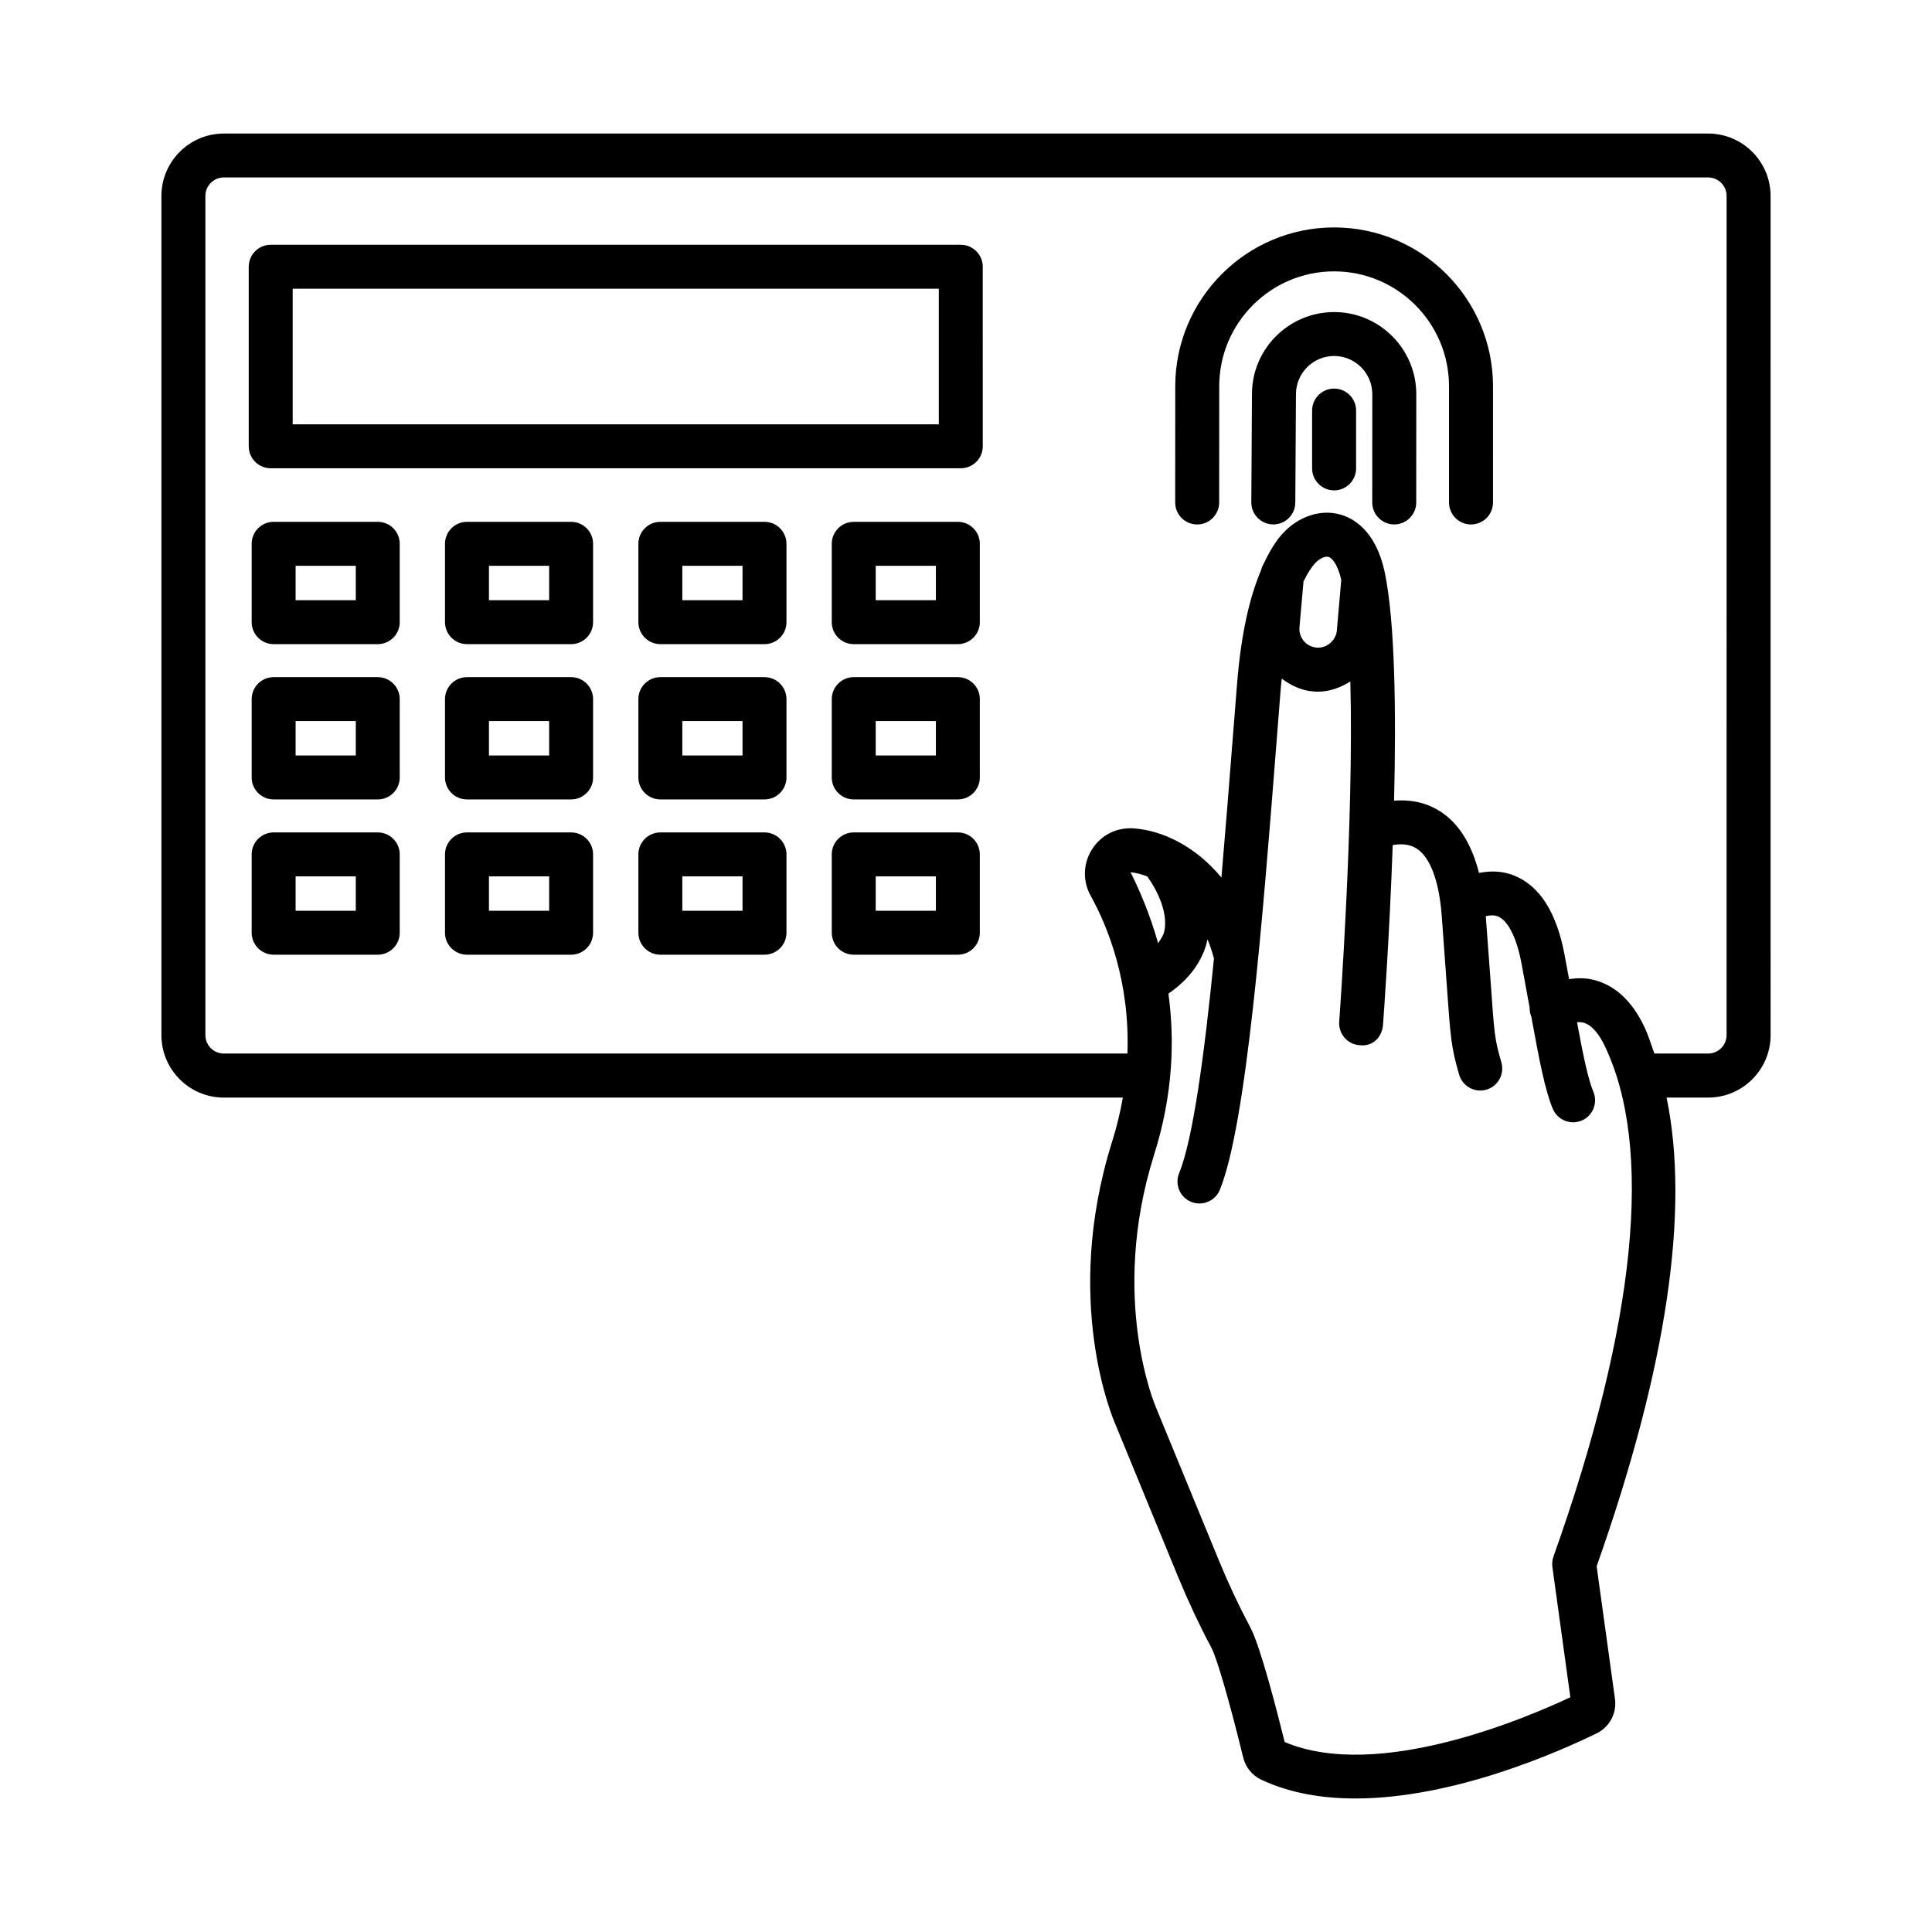 <?xml version="1.0" encoding="UTF-8"?>
<!-- The Best Svg Icon site in the world: iconSvg.co, Visit us! https://iconsvg.co -->
<svg fill="#000000" width="800px" height="800px" version="1.1" viewBox="144 144 512 512" xmlns="http://www.w3.org/2000/svg">
 <g>
  <path d="m596.67 179.39h-393.35c-9.121 0-16.543 7.422-16.543 16.543v222.39c0 9.129 7.422 16.551 16.543 16.551h238.25c-0.668 3.766-1.574 7.648-2.844 11.672-13.363 42.441 0.414 73.902 0.926 75.055l16.719 40.676c2.617 6.312 5.543 12.539 8.703 18.469 1.422 2.672 4.875 14.617 8.402 29.062 0.641 2.574 2.375 4.691 4.793 5.844 7.606 3.57 16.164 4.961 24.938 4.961 26.117 0 54.082-12.441 64.008-17.301 3.356-1.676 5.273-5.305 4.777-9.043l-4.863-35.188c18.648-52.762 24.707-94.262 18.539-124.21h11.008c9.129 0 16.551-7.422 16.551-16.551l-0.004-222.39c0-9.121-7.422-16.543-16.551-16.543zm-40.988 377.13c-0.312 0.883-0.414 1.82-0.285 2.746l4.762 34.52c-11.645 5.488-50.984 22.336-75.711 11.871-2.078-8.43-6.453-25.406-9.098-30.383-3.016-5.672-5.758-11.488-8.203-17.43l-16.793-40.832c-0.129-0.285-12.484-28.949-0.512-66.965 5.098-16.164 5.457-30.527 3.805-42.723 6.836-4.695 9.547-10.266 10.355-14.414 0.648 1.551 1.203 3.273 1.711 5.082-2.527 25.402-5.555 47.965-9.23 56.902-1.223 2.984 0.199 6.383 3.172 7.606 0.727 0.297 1.48 0.441 2.219 0.441 2.289 0 4.465-1.363 5.387-3.609 7.066-17.219 11.402-72.504 14.898-116.92l1.277-16.258c0.066-0.832 0.164-1.512 0.242-2.305 2.371 1.75 5.051 3.109 8.191 3.383 0.496 0.043 0.98 0.062 1.465 0.062 3.148 0 5.981-1.121 8.523-2.688 0.973 36.781-2.906 89.453-2.949 90.133-0.242 3.211 2.16 6.016 5.359 6.242 3.555 0.453 6-2.16 6.242-5.359 0.137-1.777 1.699-22.957 2.578-47.672 2.035-0.34 4.324-0.336 6.266 0.879 3.625 2.269 6 8.551 6.711 17.68l1.324 18.219c1.051 14.742 1.18 16.633 3.297 24.055 0.738 2.543 3.07 4.223 5.602 4.223 0.527 0 1.066-0.07 1.605-0.227 3.086-0.883 4.875-4.109 3.996-7.207-1.793-6.242-1.848-7.109-2.871-21.66l-1.266-17.121c1.055-0.242 2.215-0.355 3.285 0.102 2.644 1.145 4.875 5.602 6.141 12.227l2.191 11.883c-0.027 0.805 0.121 1.59 0.438 2.363 2.121 11.59 3.625 19.527 5.707 24.488 0.938 2.231 3.102 3.57 5.375 3.57 0.754 0 1.52-0.156 2.262-0.453 2.957-1.25 4.352-4.664 3.113-7.637-1.422-3.371-2.738-9.809-4.332-18.438 0.535-0.035 1.086-0.035 1.645 0.109 2.559 0.668 4.465 3.625 5.602 5.984 13.117 27.031 8.453 73.891-13.496 135.53zm-112.07-181.36c1.219 0.09 2.758 0.473 4.422 1.094 2.019 2.773 5.598 8.996 4.551 14.383-0.23 1.207-0.969 2.262-1.672 3.324-2.184-7.707-4.945-14.109-7.301-18.801zm44.758-64.918 1.066-12.109c1.141-2.394 2.242-3.981 3.113-4.918 1.137-1.215 2.644-1.891 3.512-1.629 1.016 0.281 2.469 2.086 3.387 6.082l-1.168 13.426c-0.242 2.75-2.871 4.793-5.387 4.527-2.731-0.238-4.766-2.656-4.523-5.379zm113.19 108.07c0 2.699-2.188 4.891-4.891 4.891h-14.238c-0.887-2.469-1.668-5.043-2.769-7.309-3.211-6.633-7.637-10.727-13.137-12.172-2.441-0.641-4.656-0.543-6.703-0.238l-1.215-6.543c-2.078-11.031-6.496-18.035-13.109-20.816-3.492-1.465-6.731-1.324-9.543-0.793-1.977-7.688-5.414-13.25-10.418-16.383-4.074-2.555-8.324-3.055-12.094-2.766 0.562-23.273 0.277-47.473-2.481-60.531-2.348-11.105-8.375-14.348-11.773-15.293-5.16-1.457-10.977 0.434-15.141 4.891-1.988 2.121-3.664 4.973-5.184 8.195-0.324 0.504-0.516 1.066-0.668 1.664-3.144 7.391-5.32 17.16-6.359 30.086l-1.293 16.285c-0.859 10.969-1.809 23.02-2.856 35.086-6.789-8.223-15.496-12.469-23.207-13.035-4.648-0.32-8.688 1.793-11.074 5.531-2.387 3.727-2.531 8.438-0.383 12.297 4.539 8.172 10.461 22.812 9.75 41.836l-239.45 0.008c-2.699 0-4.898-2.188-4.898-4.891v-222.39c0-2.699 2.195-4.898 4.898-4.898h393.35c2.699 0 4.891 2.195 4.891 4.898z"/>
  <path d="m398.62 208.87h-182.88c-3.211 0-5.824 2.609-5.824 5.824v47.578c0 3.211 2.609 5.824 5.824 5.824h182.88c3.211 0 5.824-2.609 5.824-5.824l-0.004-47.582c0-3.211-2.609-5.82-5.82-5.82zm-5.824 47.578h-171.23v-35.934h171.23z"/>
  <path d="m244.11 282.29h-27.59c-3.211 0-5.824 2.609-5.824 5.824v20.766c0 3.211 2.609 5.824 5.824 5.824h27.59c3.211 0 5.824-2.609 5.824-5.824v-20.766c-0.004-3.215-2.609-5.824-5.824-5.824zm-5.824 20.766h-15.945v-9.121h15.945z"/>
  <path d="m295.35 282.29h-27.598c-3.211 0-5.824 2.609-5.824 5.824v20.766c0 3.211 2.609 5.824 5.824 5.824h27.598c3.211 0 5.824-2.609 5.824-5.824v-20.766c0-3.215-2.609-5.824-5.824-5.824zm-5.82 20.766h-15.953v-9.121h15.953z"/>
  <path d="m346.6 282.29h-27.598c-3.211 0-5.824 2.609-5.824 5.824v20.766c0 3.211 2.609 5.824 5.824 5.824h27.598c3.211 0 5.824-2.609 5.824-5.824v-20.766c-0.004-3.215-2.613-5.824-5.824-5.824zm-5.824 20.766h-15.953v-9.121h15.953z"/>
  <path d="m397.84 282.29h-27.59c-3.211 0-5.824 2.609-5.824 5.824v20.766c0 3.211 2.609 5.824 5.824 5.824h27.59c3.211 0 5.824-2.609 5.824-5.824v-20.766c0-3.215-2.609-5.824-5.824-5.824zm-5.82 20.766h-15.945v-9.121h15.945z"/>
  <path d="m244.11 323.45h-27.59c-3.211 0-5.824 2.609-5.824 5.824v20.758c0 3.211 2.609 5.824 5.824 5.824h27.59c3.211 0 5.824-2.609 5.824-5.824v-20.758c-0.004-3.215-2.609-5.824-5.824-5.824zm-5.824 20.758h-15.945v-9.113h15.945z"/>
  <path d="m295.35 323.45h-27.598c-3.211 0-5.824 2.609-5.824 5.824v20.758c0 3.211 2.609 5.824 5.824 5.824h27.598c3.211 0 5.824-2.609 5.824-5.824v-20.758c0-3.215-2.609-5.824-5.824-5.824zm-5.82 20.758h-15.953v-9.113h15.953z"/>
  <path d="m346.6 323.45h-27.598c-3.211 0-5.824 2.609-5.824 5.824v20.758c0 3.211 2.609 5.824 5.824 5.824h27.598c3.211 0 5.824-2.609 5.824-5.824v-20.758c-0.004-3.215-2.613-5.824-5.824-5.824zm-5.824 20.758h-15.953v-9.113h15.953z"/>
  <path d="m397.84 323.45h-27.59c-3.211 0-5.824 2.609-5.824 5.824v20.758c0 3.211 2.609 5.824 5.824 5.824h27.59c3.211 0 5.824-2.609 5.824-5.824v-20.758c0-3.215-2.609-5.824-5.824-5.824zm-5.82 20.758h-15.945v-9.113h15.945z"/>
  <path d="m244.11 364.6h-27.59c-3.211 0-5.824 2.609-5.824 5.824v20.758c0 3.211 2.609 5.824 5.824 5.824h27.59c3.211 0 5.824-2.609 5.824-5.824v-20.758c-0.004-3.219-2.609-5.824-5.824-5.824zm-5.824 20.758h-15.945v-9.113h15.945z"/>
  <path d="m295.35 364.6h-27.598c-3.211 0-5.824 2.609-5.824 5.824v20.758c0 3.211 2.609 5.824 5.824 5.824h27.598c3.211 0 5.824-2.609 5.824-5.824v-20.758c0-3.219-2.609-5.824-5.824-5.824zm-5.82 20.758h-15.953v-9.113h15.953z"/>
  <path d="m346.6 364.6h-27.598c-3.211 0-5.824 2.609-5.824 5.824v20.758c0 3.211 2.609 5.824 5.824 5.824h27.598c3.211 0 5.824-2.609 5.824-5.824v-20.758c-0.004-3.219-2.613-5.824-5.824-5.824zm-5.824 20.758h-15.953v-9.113h15.953z"/>
  <path d="m397.84 364.6h-27.59c-3.211 0-5.824 2.609-5.824 5.824v20.758c0 3.211 2.609 5.824 5.824 5.824h27.59c3.211 0 5.824-2.609 5.824-5.824v-20.758c0-3.219-2.609-5.824-5.824-5.824zm-5.82 20.758h-15.945v-9.113h15.945z"/>
  <path d="m497.55 204.27c-23.203 0-42.098 18.887-42.098 42.105l-0.016 30.789c0 3.211 2.617 5.824 5.828 5.824 3.211 0 5.816-2.602 5.828-5.824l0.016-30.789c0-16.797 13.648-30.461 30.441-30.461 16.793 0 30.453 13.664 30.453 30.461v30.789c0 3.211 2.617 5.824 5.828 5.824 3.211 0 5.828-2.609 5.828-5.824l0.004-30.789c0-23.215-18.895-42.105-42.113-42.105z"/>
  <path d="m497.55 226.7c-12 0-21.766 9.766-21.766 21.73l-0.172 28.691c-0.016 3.219 2.574 5.836 5.801 5.859h0.027c3.199 0 5.801-2.578 5.828-5.785l0.172-28.727c0-5.582 4.535-10.125 10.109-10.125 5.586 0 10.125 4.543 10.125 10.125l-0.016 28.691c0 3.211 2.617 5.824 5.828 5.824 3.211 0 5.816-2.602 5.828-5.824l0.016-28.691c0.004-12.004-9.766-21.77-21.781-21.77z"/>
  <path d="m497.55 246.98c-3.211 0-5.828 2.609-5.828 5.824v15.328c0 3.211 2.617 5.824 5.828 5.824 3.211 0 5.828-2.609 5.828-5.824v-15.328c0.004-3.215-2.613-5.824-5.828-5.824z"/>
 </g>
</svg>